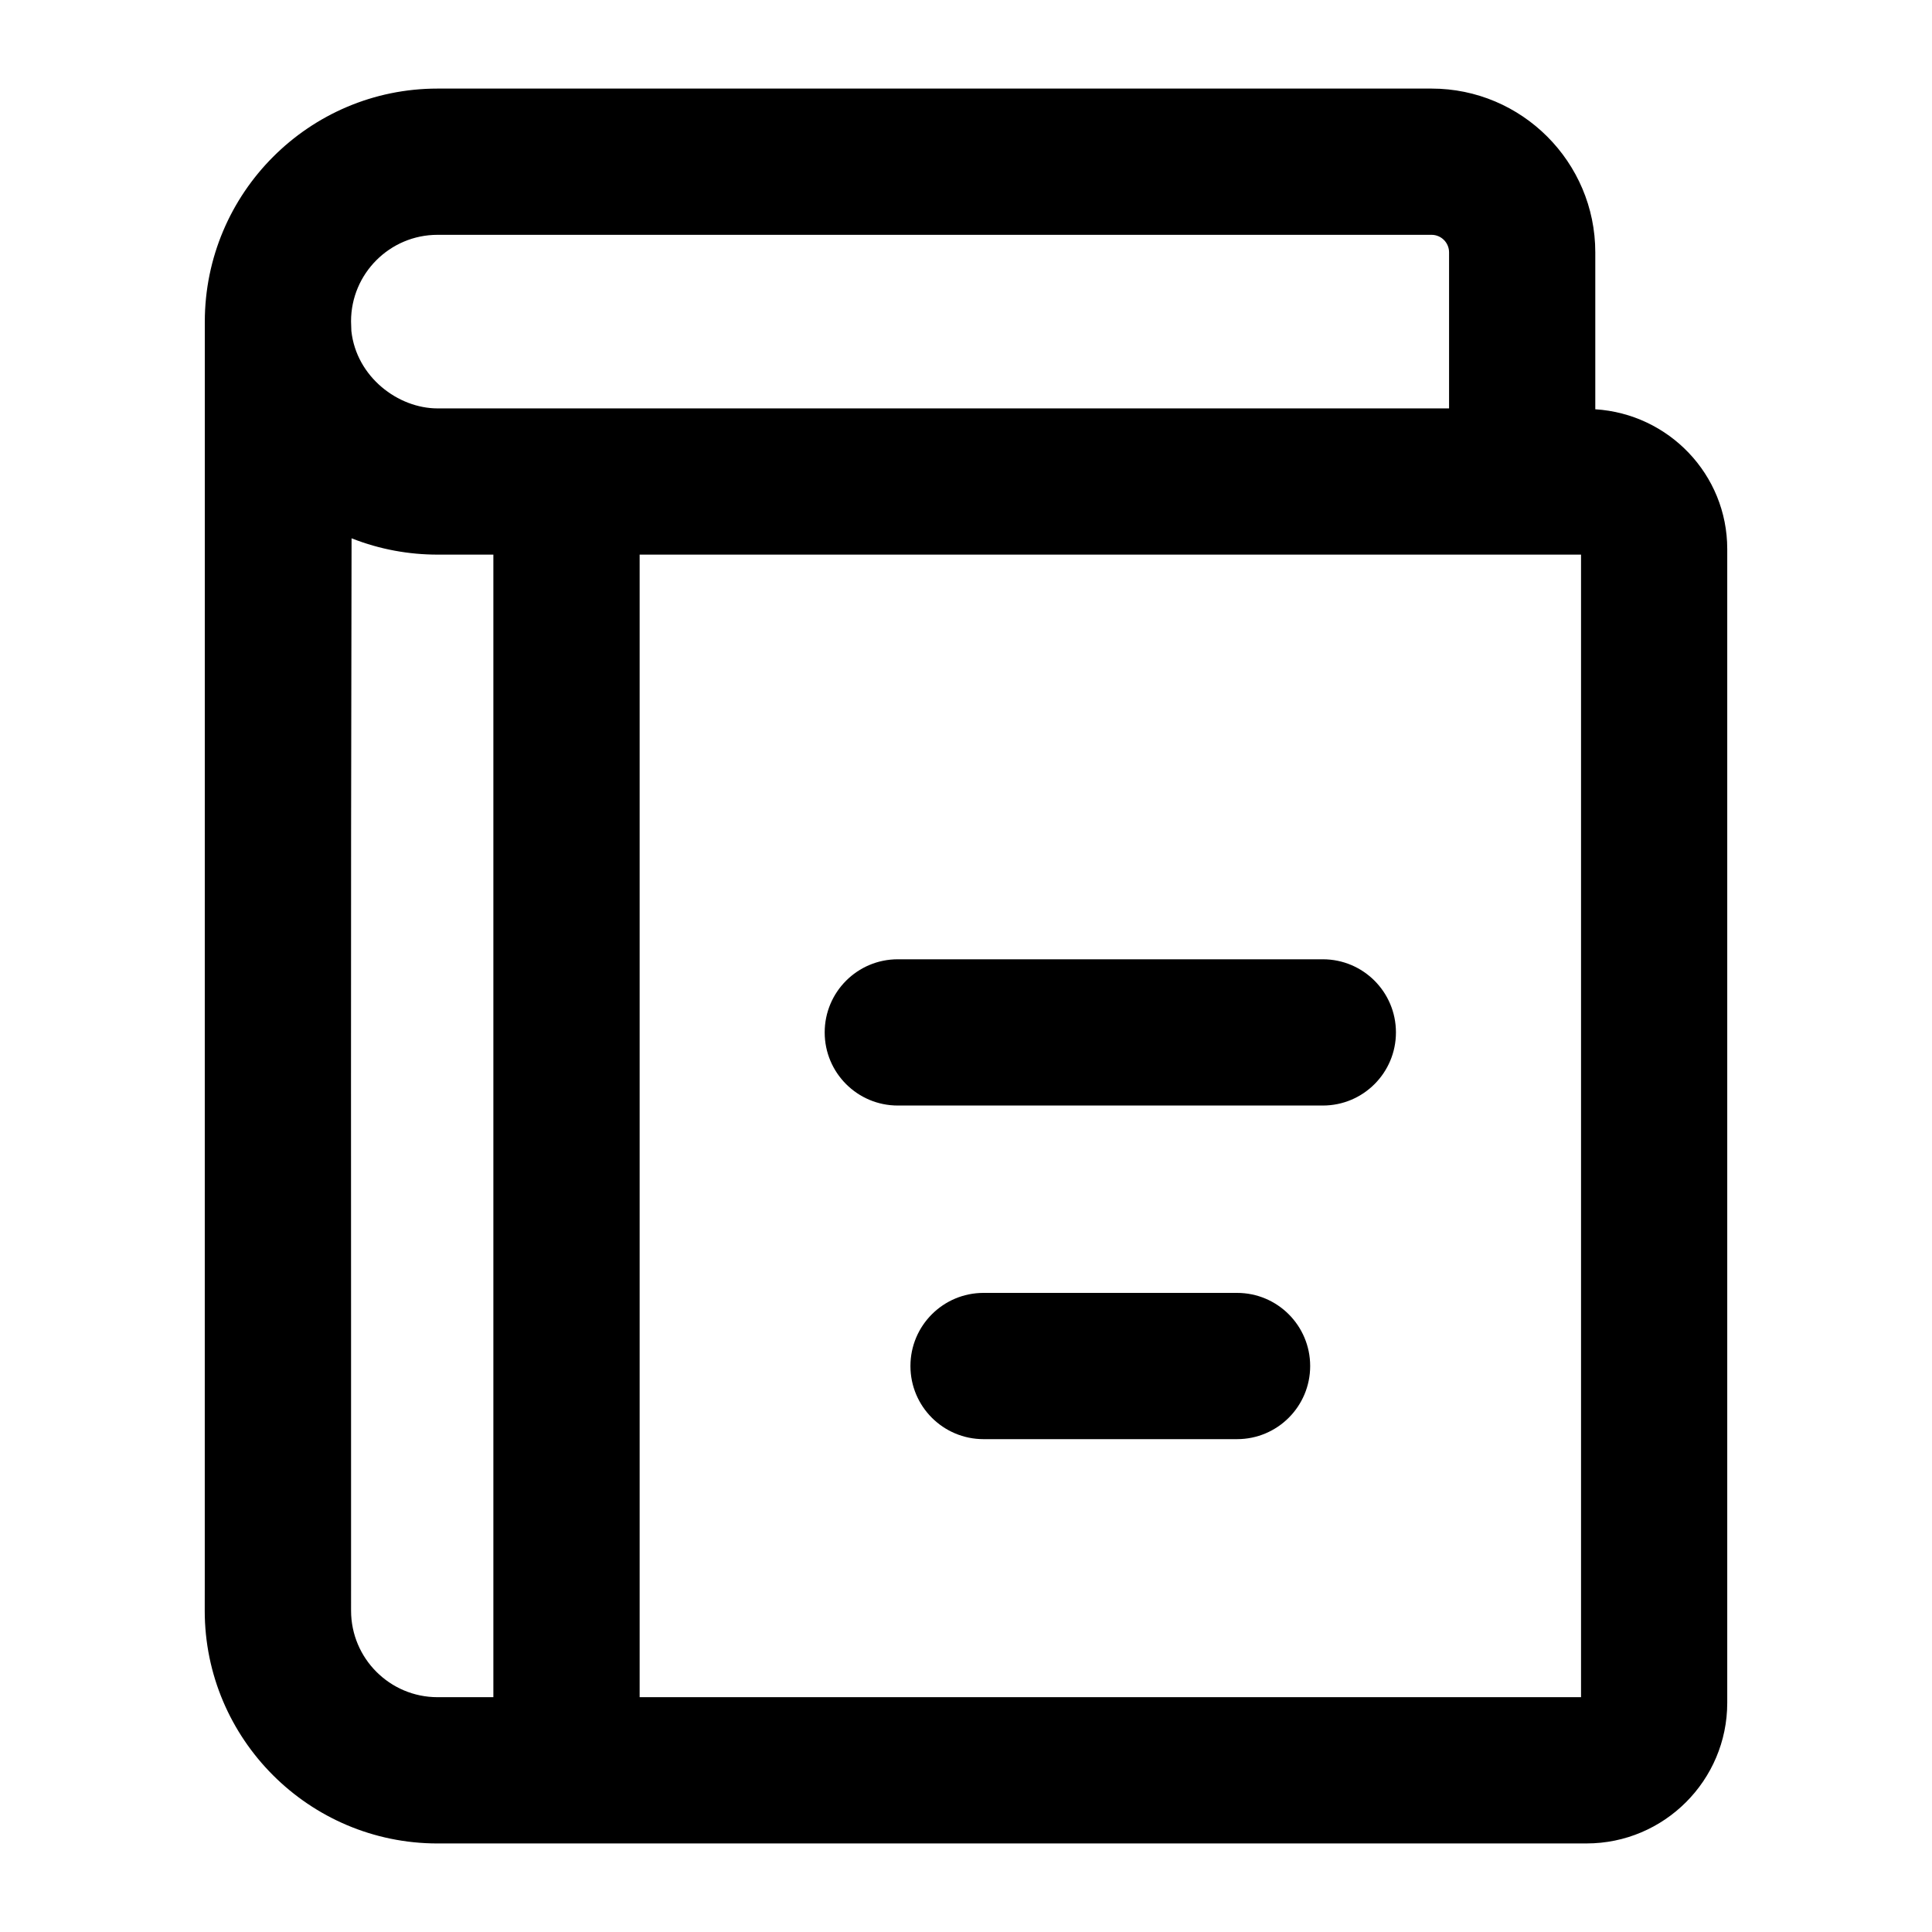 <?xml version="1.0" encoding="UTF-8"?>
<!-- Uploaded to: SVG Repo, www.svgrepo.com, Generator: SVG Repo Mixer Tools -->
<svg fill="#000000" width="800px" height="800px" version="1.1" viewBox="144 144 512 512" xmlns="http://www.w3.org/2000/svg">
 <g>
  <path d="m259.95 632.53h304.51c20.551 0 37.277-16.719 37.277-37.27v-305.76c0-19.762-15.512-35.816-34.969-37.035v-41.59c0-23.93-19.473-43.398-43.391-43.398h-263.43c-34.004 0-61.672 27.664-61.672 61.828-0.008 466.71-0.012 307.4-0.02 341.54 0 34.016 27.668 61.691 61.691 61.691zm0-38.758c-12.641 0-22.914-10.285-22.914-22.934 0.035-112.3-0.125-166.6 0.133-284.17 0.039 0.016 0.082 0.02 0.121 0.035 7.449 2.93 15.156 4.277 22.66 4.277h14.797v302.79zm303.04 0h-249.48v-302.79h249.48zm-303.04-387.54h263.43c2.555 0 4.637 2.082 4.637 4.644v41.355h-268.07c-10.418 0-21.488-8.301-22.832-20.504l-0.086-2.57c0-12.641 10.277-22.926 22.918-22.926z"/>
  <path d="m494.56 398.22h-112.63c-10.711 0-19.379 8.676-19.379 19.379 0 10.699 8.668 19.379 19.379 19.379h112.63c10.711 0 19.379-8.676 19.379-19.379-0.004-10.703-8.668-19.379-19.379-19.379z"/>
  <path d="m471.83 486.63h-67.176c-10.711 0-19.379 8.676-19.379 19.379 0 10.699 8.668 19.379 19.379 19.379h67.176c10.711 0 19.379-8.676 19.379-19.379-0.004-10.703-8.668-19.379-19.379-19.379z"/>
 </g>
</svg>